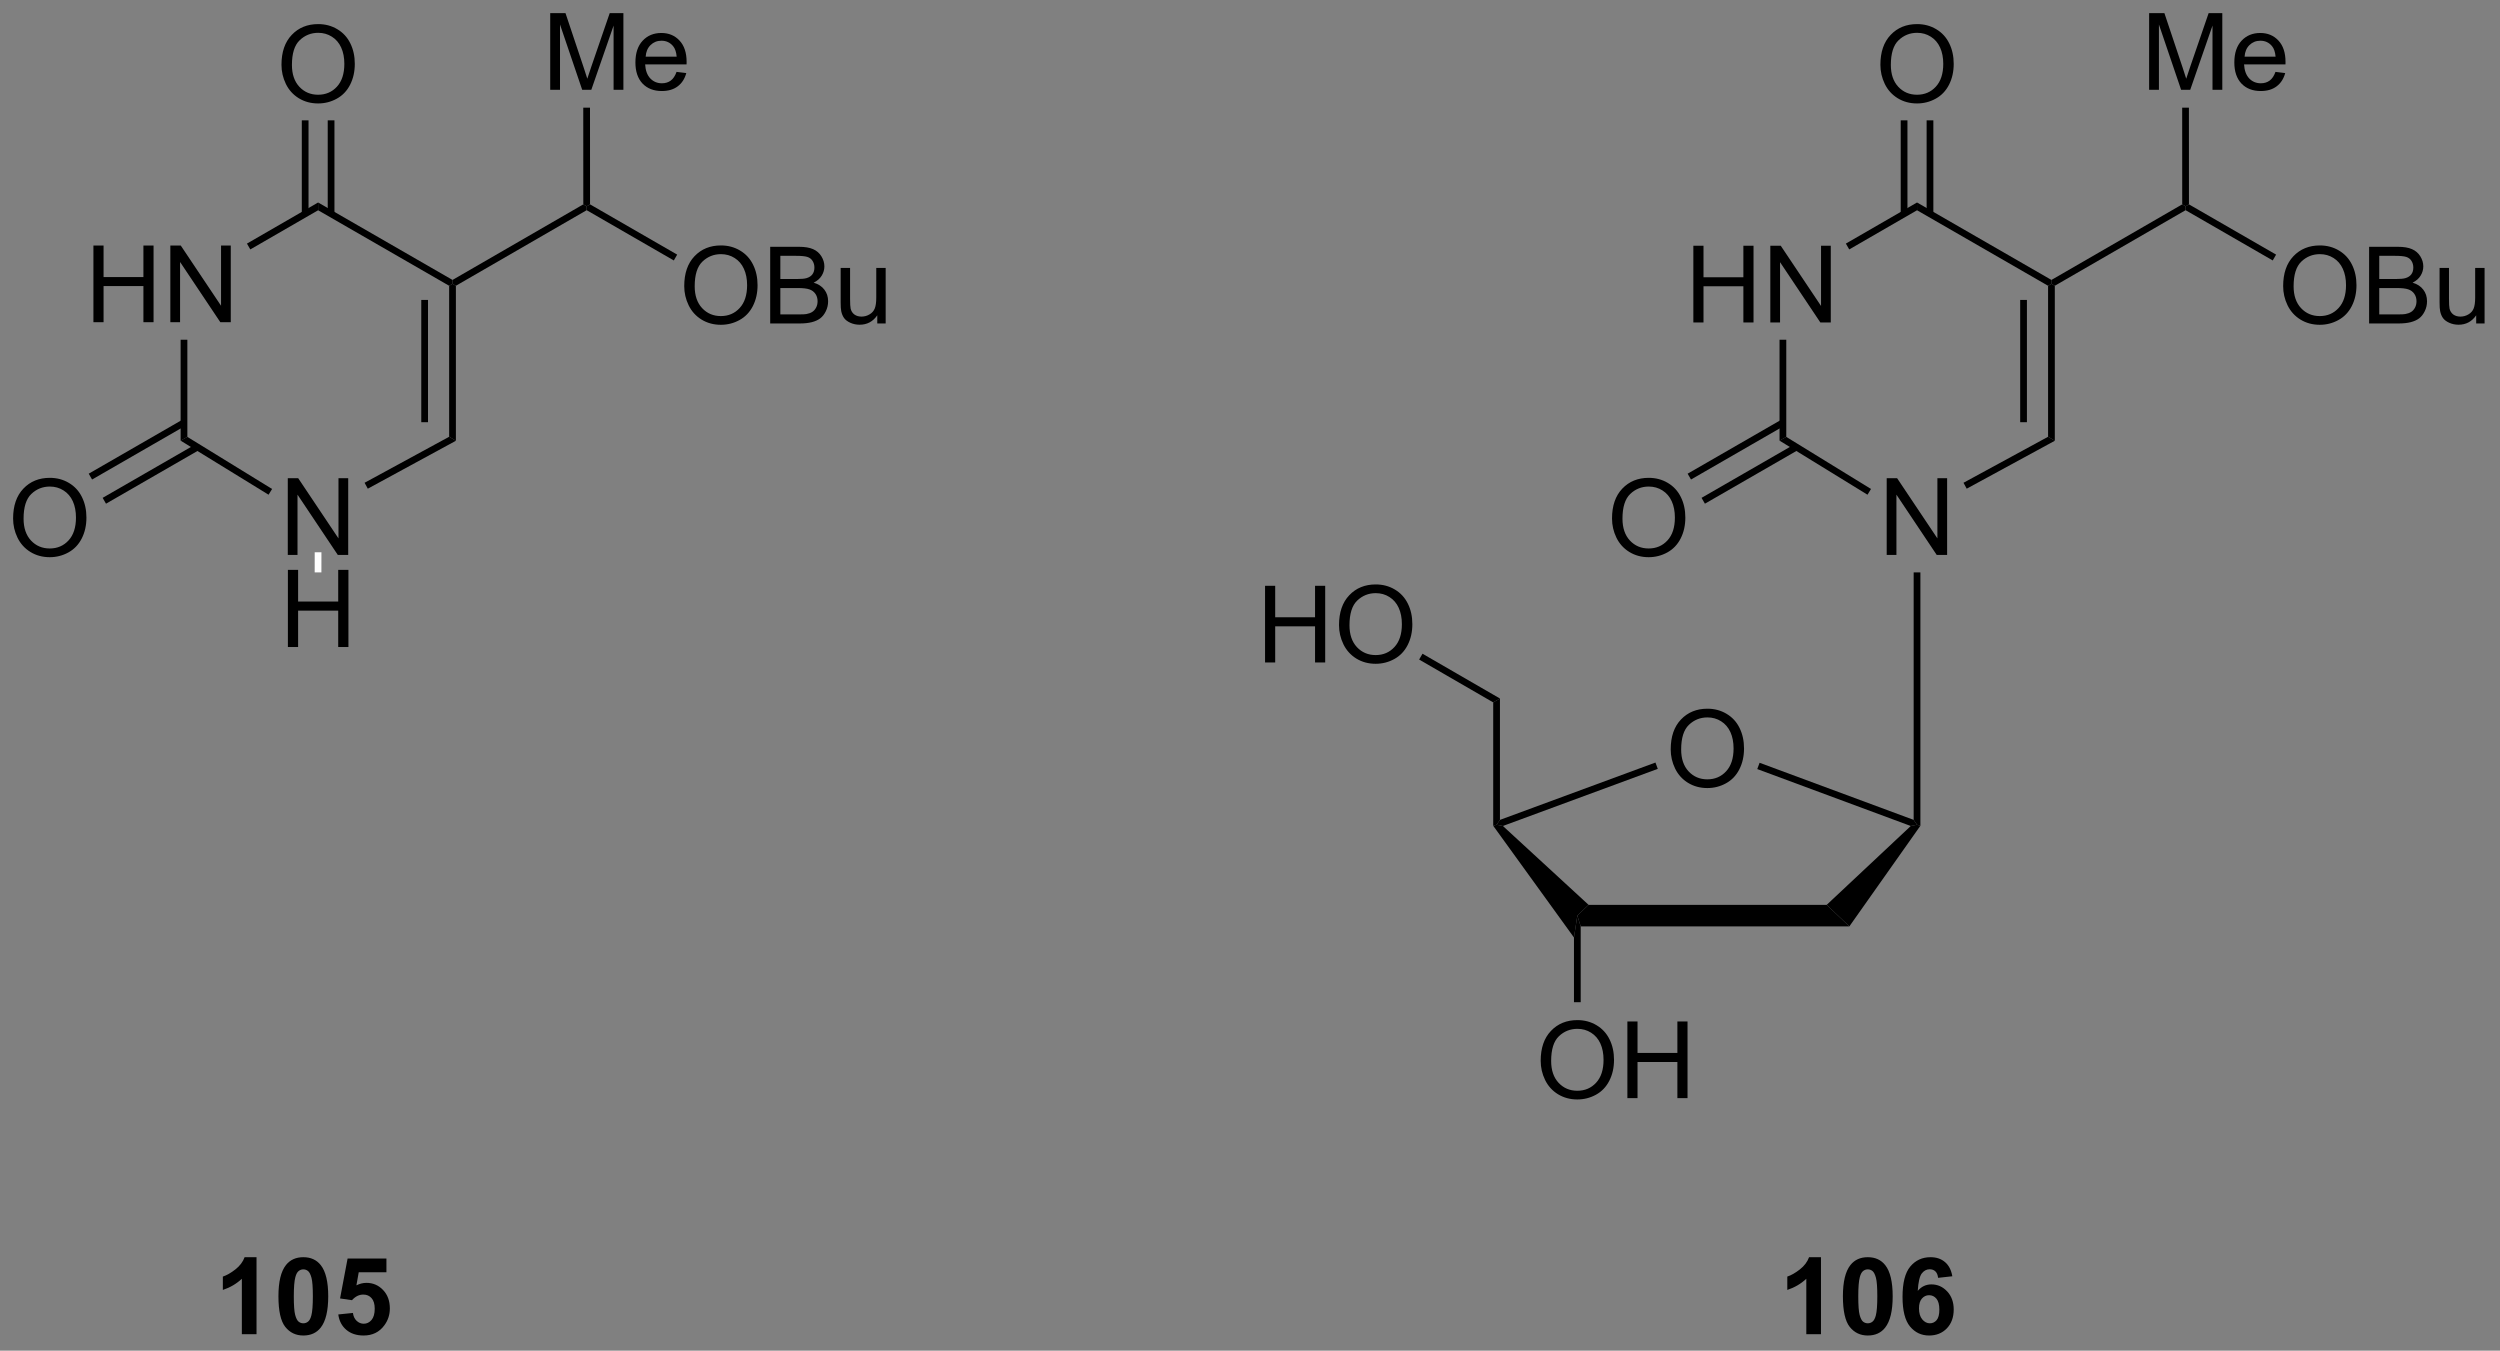 <?xml version="1.0" encoding="UTF-8"?>
<!DOCTYPE svg PUBLIC '-//W3C//DTD SVG 1.0//EN'
          'http://www.w3.org/TR/2001/REC-SVG-20010904/DTD/svg10.dtd'>
<svg stroke-dasharray="none" shape-rendering="auto" xmlns="http://www.w3.org/2000/svg" font-family="'Dialog'" text-rendering="auto" width="509" fill-opacity="1" color-interpolation="auto" color-rendering="auto" preserveAspectRatio="xMidYMid meet" font-size="12px" viewBox="0 0 509 275" fill="black" xmlns:xlink="http://www.w3.org/1999/xlink" stroke="black" image-rendering="auto" stroke-miterlimit="10" stroke-linecap="square" stroke-linejoin="miter" font-style="normal" stroke-width="1" height="275" stroke-dashoffset="0" font-weight="normal" stroke-opacity="1"
><rect x="0" y="0" width="509" height="275" fill="#808080" stroke="none"/><!--Generated by the Batik Graphics2D SVG Generator--><defs id="genericDefs"
  /><g
  ><defs id="defs1"
    ><clipPath clipPathUnits="userSpaceOnUse" id="clipPath1"
      ><path d="M1.042 1.573 L191.735 1.573 L191.735 104.535 L1.042 104.535 L1.042 1.573 Z"
      /></clipPath
      ><clipPath clipPathUnits="userSpaceOnUse" id="clipPath2"
      ><path d="M38.259 13.954 L38.259 114.054 L223.649 114.054 L223.649 13.954 Z"
      /></clipPath
    ></defs
    ><g transform="scale(2.667,2.667) translate(-1.042,-1.573) matrix(1.029,0,0,1.029,-38.311,-12.78)"
    ><path d="M163.872 37.871 L163.872 32.18 L164.625 32.18 L164.625 34.517 L167.583 34.517 L167.583 32.18 L168.336 32.18 L168.336 37.871 L167.583 37.871 L167.583 35.187 L164.625 35.187 L164.625 37.871 L163.872 37.871 ZM169.582 37.871 L169.582 32.18 L170.356 32.18 L173.345 36.647 L173.345 32.18 L174.067 32.18 L174.067 37.871 L173.293 37.871 L170.304 33.399 L170.304 37.871 L169.582 37.871 Z" stroke="none" clip-path="url(#clipPath2)"
    /></g
    ><g transform="matrix(2.743,0,0,2.743,-104.942,-38.274)"
    ><path d="M170.345 39.171 L170.845 39.171 L170.845 46.381 L170.345 46.66 Z" stroke="none" clip-path="url(#clipPath2)"
    /></g
    ><g transform="matrix(2.743,0,0,2.743,-104.942,-38.274)"
    ><path d="M190.777 46.669 L190.277 46.372 L190.277 35.165 L190.527 35.021 L190.777 35.165 ZM188.707 45.29 L188.707 36.217 L188.207 36.217 L188.207 45.29 Z" stroke="none" clip-path="url(#clipPath2)"
    /></g
    ><g transform="matrix(2.743,0,0,2.743,-104.942,-38.274)"
    ><path d="M190.527 34.732 L190.527 35.021 L190.277 35.165 L180.551 29.56 L180.55 28.983 Z" stroke="none" clip-path="url(#clipPath2)"
    /></g
    ><g transform="matrix(2.743,0,0,2.743,-104.942,-38.274)"
    ><path d="M175.518 32.467 L175.268 32.034 L180.55 28.983 L180.551 29.56 Z" stroke="none" clip-path="url(#clipPath2)"
    /></g
    ><g transform="matrix(2.743,0,0,2.743,-104.942,-38.274)"
    ><path d="M177.831 18.762 Q177.831 17.344 178.591 16.545 Q179.352 15.742 180.556 15.742 Q181.342 15.742 181.974 16.12 Q182.608 16.495 182.939 17.168 Q183.273 17.841 183.273 18.695 Q183.273 19.562 182.924 20.245 Q182.574 20.928 181.932 21.28 Q181.293 21.632 180.55 21.632 Q179.748 21.632 179.114 21.244 Q178.483 20.854 178.157 20.183 Q177.831 19.51 177.831 18.762 ZM178.607 18.773 Q178.607 19.803 179.158 20.395 Q179.712 20.985 180.548 20.985 Q181.397 20.985 181.945 20.388 Q182.497 19.79 182.497 18.693 Q182.497 17.997 182.261 17.479 Q182.026 16.961 181.573 16.677 Q181.122 16.389 180.558 16.389 Q179.759 16.389 179.181 16.941 Q178.607 17.489 178.607 18.773 Z" stroke="none" clip-path="url(#clipPath2)"
    /></g
    ><g transform="matrix(2.743,0,0,2.743,-104.942,-38.274)"
    ><path d="M181.762 29.826 L181.762 22.886 L181.262 22.886 L181.262 29.826 ZM179.839 29.827 L179.839 22.886 L179.339 22.886 L179.339 29.827 Z" stroke="none" clip-path="url(#clipPath2)"
    /></g
    ><g transform="matrix(2.743,0,0,2.743,-104.942,-38.274)"
    ><path d="M178.299 55.141 L178.299 49.45 L179.073 49.45 L182.062 53.917 L182.062 49.45 L182.784 49.45 L182.784 55.141 L182.01 55.141 L179.021 50.669 L179.021 55.141 L178.299 55.141 Z" stroke="none" clip-path="url(#clipPath2)"
    /></g
    ><g transform="matrix(2.743,0,0,2.743,-104.942,-38.274)"
    ><path d="M162.267 69.577 Q162.267 68.159 163.028 67.359 Q163.789 66.557 164.992 66.557 Q165.779 66.557 166.41 66.935 Q167.044 67.31 167.376 67.983 Q167.709 68.656 167.709 69.51 Q167.709 70.377 167.36 71.06 Q167.011 71.743 166.369 72.095 Q165.73 72.447 164.987 72.447 Q164.185 72.447 163.551 72.059 Q162.919 71.668 162.593 70.998 Q162.267 70.325 162.267 69.577 ZM163.043 69.587 Q163.043 70.617 163.595 71.21 Q164.149 71.8 164.984 71.8 Q165.833 71.8 166.382 71.202 Q166.933 70.605 166.933 69.507 Q166.933 68.811 166.698 68.293 Q166.462 67.776 166.009 67.491 Q165.559 67.204 164.995 67.204 Q164.195 67.204 163.618 67.755 Q163.043 68.304 163.043 69.587 Z" stroke="none" clip-path="url(#clipPath2)"
    /></g
    ><g transform="matrix(2.743,0,0,2.743,-104.942,-38.274)"
    ><path d="M155.586 82.715 L155.336 81.915 L156.171 81.115 L173.845 81.115 L175.527 82.715 Z" stroke="none" clip-path="url(#clipPath2)"
    /></g
    ><g transform="matrix(2.743,0,0,2.743,-104.942,-38.274)"
    ><path d="M175.527 82.715 L173.845 81.115 L180.086 75.263 L180.55 75.169 L180.8 75.246 Z" stroke="none" clip-path="url(#clipPath2)"
    /></g
    ><g transform="matrix(2.743,0,0,2.743,-104.942,-38.274)"
    ><path d="M180.3 74.809 L180.55 75.169 L180.086 75.263 L168.691 71.038 L168.864 70.57 Z" stroke="none" clip-path="url(#clipPath2)"
    /></g
    ><g transform="matrix(2.743,0,0,2.743,-104.942,-38.274)"
    ><path d="M161.134 70.553 L161.307 71.022 L149.811 75.262 L149.342 75.169 L149.592 74.81 Z" stroke="none" clip-path="url(#clipPath2)"
    /></g
    ><g transform="matrix(2.743,0,0,2.743,-104.942,-38.274)"
    ><path d="M156.171 81.115 L155.336 81.915 L155.086 83.539 L149.092 75.247 L149.342 75.169 L149.811 75.262 Z" stroke="none" clip-path="url(#clipPath2)"
    /></g
    ><g transform="matrix(2.743,0,0,2.743,-104.942,-38.274)"
    ><path d="M152.616 92.692 Q152.616 91.273 153.377 90.474 Q154.138 89.671 155.341 89.671 Q156.128 89.671 156.759 90.049 Q157.393 90.425 157.725 91.097 Q158.059 91.77 158.059 92.624 Q158.059 93.491 157.709 94.174 Q157.36 94.858 156.718 95.21 Q156.079 95.561 155.336 95.561 Q154.534 95.561 153.9 95.173 Q153.268 94.783 152.942 94.112 Q152.616 93.439 152.616 92.692 ZM153.393 92.702 Q153.393 93.732 153.944 94.325 Q154.498 94.915 155.333 94.915 Q156.182 94.915 156.731 94.317 Q157.282 93.719 157.282 92.622 Q157.282 91.926 157.047 91.408 Q156.811 90.89 156.358 90.606 Q155.908 90.319 155.344 90.319 Q154.544 90.319 153.967 90.87 Q153.393 91.418 153.393 92.702 ZM159.051 95.463 L159.051 89.772 L159.804 89.772 L159.804 92.109 L162.762 92.109 L162.762 89.772 L163.515 89.772 L163.515 95.463 L162.762 95.463 L162.762 92.78 L159.804 92.78 L159.804 95.463 L159.051 95.463 Z" stroke="none" clip-path="url(#clipPath2)"
    /></g
    ><g transform="matrix(2.743,0,0,2.743,-104.942,-38.274)"
    ><path d="M155.086 83.539 L155.336 81.915 L155.586 82.715 L155.586 88.342 L155.086 88.342 Z" stroke="none" clip-path="url(#clipPath2)"
    /></g
    ><g transform="matrix(2.743,0,0,2.743,-104.942,-38.274)"
    ><path d="M149.592 74.81 L149.342 75.169 L149.092 75.247 L149.092 66.089 L149.592 65.8 Z" stroke="none" clip-path="url(#clipPath2)"
    /></g
    ><g transform="matrix(2.743,0,0,2.743,-104.942,-38.274)"
    ><path d="M180.3 56.441 L180.8 56.441 L180.8 75.246 L180.55 75.169 L180.3 74.809 Z" stroke="none" clip-path="url(#clipPath2)"
    /></g
    ><g transform="matrix(2.743,0,0,2.743,-104.942,-38.274)"
    ><path d="M132.157 63.125 L132.157 57.434 L132.91 57.434 L132.91 59.771 L135.868 59.771 L135.868 57.434 L136.621 57.434 L136.621 63.125 L135.868 63.125 L135.868 60.441 L132.91 60.441 L132.91 63.125 L132.157 63.125 ZM137.647 60.353 Q137.647 58.935 138.408 58.135 Q139.169 57.333 140.373 57.333 Q141.159 57.333 141.791 57.711 Q142.425 58.086 142.756 58.759 Q143.09 59.432 143.09 60.286 Q143.09 61.153 142.74 61.836 Q142.391 62.519 141.749 62.871 Q141.11 63.223 140.367 63.223 Q139.565 63.223 138.931 62.835 Q138.3 62.444 137.974 61.774 Q137.647 61.101 137.647 60.353 ZM138.424 60.364 Q138.424 61.394 138.975 61.986 Q139.529 62.576 140.365 62.576 Q141.214 62.576 141.762 61.978 Q142.313 61.381 142.313 60.283 Q142.313 59.587 142.078 59.07 Q141.842 58.552 141.389 58.267 Q140.939 57.98 140.375 57.98 Q139.575 57.98 138.998 58.531 Q138.424 59.08 138.424 60.364 Z" stroke="none" clip-path="url(#clipPath2)"
    /></g
    ><g transform="matrix(2.743,0,0,2.743,-104.942,-38.274)"
    ><path d="M149.592 65.8 L149.092 66.089 L143.594 62.909 L143.844 62.476 Z" stroke="none" clip-path="url(#clipPath2)"
    /></g
    ><g transform="matrix(2.743,0,0,2.743,-104.942,-38.274)"
    ><path d="M177.134 50.248 L176.872 50.674 L170.345 46.66 L170.845 46.381 Z" stroke="none" clip-path="url(#clipPath2)"
    /></g
    ><g transform="matrix(2.743,0,0,2.743,-104.942,-38.274)"
    ><path d="M184.238 50.226 L183.999 49.787 L190.277 46.372 L190.777 46.669 Z" stroke="none" clip-path="url(#clipPath2)"
    /></g
    ><g transform="matrix(2.743,0,0,2.743,-104.942,-38.274)"
    ><path d="M157.911 52.441 Q157.911 51.023 158.672 50.223 Q159.433 49.421 160.636 49.421 Q161.423 49.421 162.054 49.799 Q162.688 50.174 163.019 50.847 Q163.353 51.52 163.353 52.374 Q163.353 53.241 163.004 53.924 Q162.655 54.607 162.013 54.959 Q161.374 55.311 160.631 55.311 Q159.828 55.311 159.195 54.923 Q158.563 54.532 158.237 53.862 Q157.911 53.189 157.911 52.441 ZM158.687 52.451 Q158.687 53.481 159.238 54.074 Q159.792 54.664 160.628 54.664 Q161.477 54.664 162.026 54.066 Q162.577 53.468 162.577 52.371 Q162.577 51.675 162.341 51.157 Q162.106 50.64 161.653 50.355 Q161.203 50.068 160.638 50.068 Q159.839 50.068 159.262 50.619 Q158.687 51.168 158.687 52.451 Z" stroke="none" clip-path="url(#clipPath2)"
    /></g
    ><g transform="matrix(2.743,0,0,2.743,-104.942,-38.274)"
    ><path d="M170.47 45.11 L163.523 49.113 L163.773 49.546 L170.72 45.543 ZM171.473 46.921 L164.556 50.906 L164.806 51.34 L171.723 47.354 Z" stroke="none" clip-path="url(#clipPath2)"
    /></g
    ><g transform="matrix(2.743,0,0,2.743,-104.942,-38.274)"
    ><path d="M190.777 35.165 L190.527 35.021 L190.527 34.732 L200.234 29.122 L200.484 29.267 L200.484 29.555 Z" stroke="none" clip-path="url(#clipPath2)"
    /></g
    ><g transform="matrix(2.743,0,0,2.743,-104.942,-38.274)"
    ><path d="M207.726 35.191 Q207.726 33.773 208.486 32.973 Q209.247 32.171 210.451 32.171 Q211.237 32.171 211.869 32.549 Q212.503 32.924 212.834 33.597 Q213.168 34.27 213.168 35.124 Q213.168 35.991 212.819 36.674 Q212.469 37.357 211.827 37.709 Q211.188 38.061 210.446 38.061 Q209.643 38.061 209.009 37.673 Q208.378 37.282 208.052 36.612 Q207.726 35.939 207.726 35.191 ZM208.502 35.202 Q208.502 36.231 209.053 36.824 Q209.607 37.414 210.443 37.414 Q211.292 37.414 211.84 36.816 Q212.392 36.219 212.392 35.121 Q212.392 34.425 212.156 33.908 Q211.921 33.39 211.468 33.105 Q211.017 32.818 210.453 32.818 Q209.654 32.818 209.077 33.369 Q208.502 33.918 208.502 35.202 ZM214.106 37.963 L214.106 32.272 L216.241 32.272 Q216.893 32.272 217.286 32.445 Q217.683 32.616 217.905 32.976 Q218.128 33.336 218.128 33.726 Q218.128 34.091 217.928 34.415 Q217.732 34.736 217.333 34.935 Q217.848 35.085 218.125 35.45 Q218.405 35.815 218.405 36.312 Q218.405 36.713 218.234 37.057 Q218.065 37.399 217.817 37.585 Q217.569 37.771 217.193 37.867 Q216.821 37.963 216.277 37.963 L214.106 37.963 ZM214.859 34.663 L216.091 34.663 Q216.59 34.663 216.808 34.596 Q217.095 34.511 217.24 34.314 Q217.387 34.115 217.387 33.817 Q217.387 33.532 217.25 33.318 Q217.116 33.103 216.862 33.023 Q216.611 32.942 215.998 32.942 L214.859 32.942 L214.859 34.663 ZM214.859 37.29 L216.277 37.29 Q216.642 37.29 216.79 37.264 Q217.048 37.218 217.222 37.109 Q217.398 37 217.509 36.793 Q217.623 36.584 217.623 36.312 Q217.623 35.993 217.46 35.761 Q217.297 35.525 217.007 35.429 Q216.72 35.334 216.176 35.334 L214.859 35.334 L214.859 37.29 ZM222.054 37.963 L222.054 37.357 Q221.572 38.056 220.744 38.056 Q220.379 38.056 220.063 37.916 Q219.748 37.776 219.592 37.564 Q219.44 37.352 219.378 37.047 Q219.336 36.84 219.336 36.395 L219.336 33.84 L220.035 33.84 L220.035 36.125 Q220.035 36.674 220.076 36.863 Q220.144 37.14 220.356 37.298 Q220.571 37.453 220.884 37.453 Q221.199 37.453 221.474 37.292 Q221.751 37.132 221.864 36.855 Q221.978 36.576 221.978 36.048 L221.978 33.84 L222.677 33.84 L222.677 37.963 L222.054 37.963 Z" stroke="none" clip-path="url(#clipPath2)"
    /></g
    ><g transform="matrix(2.743,0,0,2.743,-104.942,-38.274)"
    ><path d="M200.484 29.555 L200.484 29.267 L200.734 29.122 L207.202 32.853 L206.952 33.286 Z" stroke="none" clip-path="url(#clipPath2)"
    /></g
    ><g transform="matrix(2.743,0,0,2.743,-104.942,-38.274)"
    ><path d="M197.778 20.617 L197.778 14.926 L198.911 14.926 L200.259 18.955 Q200.446 19.517 200.531 19.796 Q200.627 19.486 200.834 18.885 L202.195 14.926 L203.209 14.926 L203.209 20.617 L202.482 20.617 L202.482 15.852 L200.829 20.617 L200.151 20.617 L198.505 15.772 L198.505 20.617 L197.778 20.617 ZM207.156 19.289 L207.878 19.377 Q207.707 20.011 207.244 20.36 Q206.783 20.71 206.066 20.71 Q205.161 20.71 204.63 20.154 Q204.102 19.595 204.102 18.59 Q204.102 17.55 204.638 16.976 Q205.174 16.401 206.028 16.401 Q206.853 16.401 207.376 16.965 Q207.901 17.527 207.901 18.546 Q207.901 18.608 207.899 18.733 L204.824 18.733 Q204.863 19.413 205.207 19.776 Q205.554 20.135 206.069 20.135 Q206.455 20.135 206.726 19.933 Q206.998 19.732 207.156 19.289 ZM204.863 18.158 L207.164 18.158 Q207.117 17.638 206.9 17.379 Q206.566 16.976 206.036 16.976 Q205.554 16.976 205.226 17.299 Q204.897 17.62 204.863 18.158 Z" stroke="none" clip-path="url(#clipPath2)"
    /></g
    ><g transform="matrix(2.743,0,0,2.743,-104.942,-38.274)"
    ><path d="M200.734 29.122 L200.484 29.267 L200.234 29.122 L200.231 21.947 L200.731 21.947 Z" stroke="none" clip-path="url(#clipPath2)"
    /></g
    ><g transform="matrix(2.743,0,0,2.743,-104.942,-38.274)"
    ><path d="M45.192 37.871 L45.192 32.18 L45.945 32.18 L45.945 34.517 L48.903 34.517 L48.903 32.18 L49.656 32.18 L49.656 37.871 L48.903 37.871 L48.903 35.187 L45.945 35.187 L45.945 37.871 L45.192 37.871 ZM50.902 37.871 L50.902 32.18 L51.676 32.18 L54.665 36.647 L54.665 32.18 L55.387 32.18 L55.387 37.871 L54.613 37.871 L51.624 33.399 L51.624 37.871 L50.902 37.871 Z" stroke="none" clip-path="url(#clipPath2)"
    /></g
    ><g transform="matrix(2.743,0,0,2.743,-104.942,-38.274)"
    ><path d="M51.665 39.171 L52.165 39.171 L52.165 46.381 L51.665 46.661 Z" stroke="none" clip-path="url(#clipPath2)"
    /></g
    ><g transform="matrix(2.743,0,0,2.743,-104.942,-38.274)"
    ><path d="M72.097 46.669 L71.597 46.372 L71.597 35.165 L71.847 35.021 L72.097 35.165 ZM70.027 45.29 L70.027 36.217 L69.527 36.217 L69.527 45.29 Z" stroke="none" clip-path="url(#clipPath2)"
    /></g
    ><g transform="matrix(2.743,0,0,2.743,-104.942,-38.274)"
    ><path d="M71.847 34.732 L71.847 35.021 L71.597 35.165 L61.871 29.56 L61.87 28.983 Z" stroke="none" clip-path="url(#clipPath2)"
    /></g
    ><g transform="matrix(2.743,0,0,2.743,-104.942,-38.274)"
    ><path d="M56.838 32.467 L56.588 32.034 L61.87 28.983 L61.871 29.56 Z" stroke="none" clip-path="url(#clipPath2)"
    /></g
    ><g transform="matrix(2.743,0,0,2.743,-104.942,-38.274)"
    ><path d="M59.151 18.762 Q59.151 17.344 59.912 16.545 Q60.672 15.742 61.876 15.742 Q62.663 15.742 63.294 16.12 Q63.928 16.495 64.259 17.168 Q64.593 17.841 64.593 18.695 Q64.593 19.562 64.244 20.245 Q63.894 20.928 63.253 21.28 Q62.613 21.632 61.871 21.632 Q61.068 21.632 60.434 21.244 Q59.803 20.854 59.477 20.183 Q59.151 19.51 59.151 18.762 ZM59.927 18.773 Q59.927 19.803 60.478 20.395 Q61.032 20.985 61.868 20.985 Q62.717 20.985 63.266 20.388 Q63.817 19.79 63.817 18.693 Q63.817 17.997 63.581 17.479 Q63.346 16.961 62.893 16.677 Q62.443 16.389 61.878 16.389 Q61.079 16.389 60.502 16.941 Q59.927 17.489 59.927 18.773 Z" stroke="none" clip-path="url(#clipPath2)"
    /></g
    ><g transform="matrix(2.743,0,0,2.743,-104.942,-38.274)"
    ><path d="M63.083 29.826 L63.083 22.886 L62.583 22.886 L62.583 29.826 ZM61.159 29.827 L61.159 22.886 L60.659 22.886 L60.659 29.827 Z" stroke="none" clip-path="url(#clipPath2)"
    /></g
    ><g transform="matrix(2.743,0,0,2.743,-104.942,-38.274)"
    ><path d="M59.619 55.141 L59.619 49.45 L60.393 49.45 L63.382 53.917 L63.382 49.45 L64.104 49.45 L64.104 55.141 L63.33 55.141 L60.341 50.669 L60.341 55.141 L59.619 55.141 Z" stroke="none" clip-path="url(#clipPath2)"
    /></g
    ><g transform="matrix(2.743,0,0,2.743,-104.942,-38.274)"
    ><path d="M58.454 50.248 L58.192 50.674 L51.665 46.661 L52.165 46.381 Z" stroke="none" clip-path="url(#clipPath2)"
    /></g
    ><g transform="matrix(2.743,0,0,2.743,-104.942,-38.274)"
    ><path d="M65.558 50.226 L65.319 49.787 L71.597 46.372 L72.097 46.669 Z" stroke="none" clip-path="url(#clipPath2)"
    /></g
    ><g transform="matrix(2.743,0,0,2.743,-104.942,-38.274)"
    ><path d="M39.231 52.441 Q39.231 51.023 39.992 50.223 Q40.753 49.421 41.956 49.421 Q42.743 49.421 43.374 49.799 Q44.008 50.174 44.34 50.847 Q44.673 51.52 44.673 52.374 Q44.673 53.241 44.324 53.924 Q43.975 54.607 43.333 54.959 Q42.694 55.311 41.951 55.311 Q41.149 55.311 40.515 54.923 Q39.883 54.532 39.557 53.862 Q39.231 53.189 39.231 52.441 ZM40.008 52.451 Q40.008 53.481 40.559 54.074 Q41.112 54.664 41.948 54.664 Q42.797 54.664 43.346 54.066 Q43.897 53.468 43.897 52.371 Q43.897 51.675 43.662 51.157 Q43.426 50.64 42.973 50.355 Q42.523 50.068 41.959 50.068 Q41.159 50.068 40.582 50.619 Q40.008 51.168 40.008 52.451 Z" stroke="none" clip-path="url(#clipPath2)"
    /></g
    ><g transform="matrix(2.743,0,0,2.743,-104.942,-38.274)"
    ><path d="M51.79 45.11 L44.843 49.113 L45.093 49.546 L52.04 45.543 ZM52.793 46.921 L45.877 50.906 L46.126 51.34 L53.043 47.354 Z" stroke="none" clip-path="url(#clipPath2)"
    /></g
    ><g transform="matrix(2.743,0,0,2.743,-104.942,-38.274)"
    ><path d="M72.097 35.165 L71.847 35.021 L71.847 34.732 L81.554 29.122 L81.804 29.267 L81.804 29.555 Z" stroke="none" clip-path="url(#clipPath2)"
    /></g
    ><g transform="matrix(2.743,0,0,2.743,-104.942,-38.274)"
    ><path d="M89.046 35.191 Q89.046 33.773 89.807 32.973 Q90.567 32.171 91.771 32.171 Q92.558 32.171 93.189 32.549 Q93.823 32.924 94.154 33.597 Q94.488 34.27 94.488 35.124 Q94.488 35.991 94.139 36.674 Q93.789 37.357 93.148 37.709 Q92.508 38.061 91.766 38.061 Q90.963 38.061 90.329 37.673 Q89.698 37.282 89.372 36.612 Q89.046 35.939 89.046 35.191 ZM89.822 35.202 Q89.822 36.231 90.373 36.824 Q90.927 37.414 91.763 37.414 Q92.612 37.414 93.16 36.816 Q93.712 36.219 93.712 35.121 Q93.712 34.425 93.476 33.908 Q93.241 33.39 92.788 33.105 Q92.338 32.818 91.773 32.818 Q90.974 32.818 90.397 33.369 Q89.822 33.918 89.822 35.202 ZM95.426 37.963 L95.426 32.272 L97.561 32.272 Q98.213 32.272 98.607 32.445 Q99.003 32.616 99.225 32.976 Q99.448 33.336 99.448 33.726 Q99.448 34.091 99.249 34.415 Q99.052 34.736 98.653 34.935 Q99.168 35.085 99.445 35.45 Q99.725 35.815 99.725 36.312 Q99.725 36.713 99.554 37.057 Q99.386 37.399 99.137 37.585 Q98.889 37.771 98.514 37.867 Q98.141 37.963 97.597 37.963 L95.426 37.963 ZM96.179 34.663 L97.411 34.663 Q97.911 34.663 98.128 34.596 Q98.415 34.511 98.56 34.314 Q98.708 34.115 98.708 33.817 Q98.708 33.532 98.57 33.318 Q98.436 33.103 98.182 33.023 Q97.931 32.942 97.318 32.942 L96.179 32.942 L96.179 34.663 ZM96.179 37.29 L97.597 37.29 Q97.962 37.29 98.11 37.264 Q98.369 37.218 98.542 37.109 Q98.718 37 98.829 36.793 Q98.943 36.584 98.943 36.312 Q98.943 35.993 98.78 35.761 Q98.617 35.525 98.327 35.429 Q98.04 35.334 97.497 35.334 L96.179 35.334 L96.179 37.29 ZM103.374 37.963 L103.374 37.357 Q102.892 38.056 102.064 38.056 Q101.699 38.056 101.384 37.916 Q101.068 37.776 100.913 37.564 Q100.76 37.352 100.698 37.047 Q100.656 36.84 100.656 36.395 L100.656 33.84 L101.355 33.84 L101.355 36.125 Q101.355 36.674 101.397 36.863 Q101.464 37.14 101.676 37.298 Q101.891 37.453 102.204 37.453 Q102.52 37.453 102.794 37.292 Q103.071 37.132 103.185 36.855 Q103.299 36.576 103.299 36.048 L103.299 33.84 L103.997 33.84 L103.997 37.963 L103.374 37.963 Z" stroke="none" clip-path="url(#clipPath2)"
    /></g
    ><g transform="matrix(2.743,0,0,2.743,-104.942,-38.274)"
    ><path d="M81.804 29.555 L81.804 29.267 L82.054 29.122 L88.522 32.853 L88.272 33.286 Z" stroke="none" clip-path="url(#clipPath2)"
    /></g
    ><g transform="matrix(2.743,0,0,2.743,-104.942,-38.274)"
    ><path d="M79.098 20.617 L79.098 14.926 L80.231 14.926 L81.579 18.955 Q81.766 19.517 81.851 19.796 Q81.947 19.486 82.154 18.885 L83.515 14.926 L84.53 14.926 L84.53 20.617 L83.802 20.617 L83.802 15.852 L82.149 20.617 L81.471 20.617 L79.825 15.772 L79.825 20.617 L79.098 20.617 ZM88.476 19.289 L89.198 19.377 Q89.027 20.011 88.564 20.36 Q88.103 20.71 87.387 20.71 Q86.481 20.71 85.95 20.154 Q85.422 19.595 85.422 18.59 Q85.422 17.55 85.958 16.976 Q86.494 16.401 87.348 16.401 Q88.173 16.401 88.696 16.965 Q89.222 17.527 89.222 18.546 Q89.222 18.608 89.219 18.733 L86.144 18.733 Q86.183 19.413 86.528 19.776 Q86.874 20.135 87.389 20.135 Q87.775 20.135 88.047 19.933 Q88.318 19.732 88.476 19.289 ZM86.183 18.158 L88.484 18.158 Q88.437 17.638 88.22 17.379 Q87.886 16.976 87.356 16.976 Q86.874 16.976 86.546 17.299 Q86.217 17.62 86.183 18.158 Z" stroke="none" clip-path="url(#clipPath2)"
    /></g
    ><g transform="matrix(2.743,0,0,2.743,-104.942,-38.274)"
    ><path d="M82.054 29.122 L81.804 29.267 L81.554 29.122 L81.551 21.947 L82.051 21.947 Z" stroke="none" clip-path="url(#clipPath2)"
    /></g
    ><g transform="matrix(2.743,0,0,2.743,-104.942,-38.274)"
    ><path d="M57.299 112.983 L56.209 112.983 L56.209 108.871 Q55.611 109.43 54.799 109.699 L54.799 108.708 Q55.226 108.568 55.725 108.18 Q56.227 107.789 56.414 107.269 L57.299 107.269 L57.299 112.983 ZM60.773 107.269 Q61.601 107.269 62.067 107.859 Q62.621 108.558 62.621 110.175 Q62.621 111.79 62.062 112.497 Q61.601 113.082 60.773 113.082 Q59.942 113.082 59.432 112.442 Q58.925 111.803 58.925 110.165 Q58.925 108.558 59.484 107.852 Q59.947 107.269 60.773 107.269 ZM60.773 108.172 Q60.576 108.172 60.421 108.299 Q60.266 108.426 60.18 108.752 Q60.066 109.174 60.066 110.175 Q60.066 111.177 60.167 111.552 Q60.268 111.927 60.421 112.052 Q60.576 112.176 60.773 112.176 Q60.972 112.176 61.127 112.049 Q61.283 111.922 61.368 111.596 Q61.48 111.177 61.48 110.175 Q61.48 109.174 61.379 108.801 Q61.278 108.426 61.125 108.299 Q60.972 108.172 60.773 108.172 ZM63.367 111.519 L64.454 111.407 Q64.501 111.775 64.729 111.992 Q64.959 112.207 65.257 112.207 Q65.598 112.207 65.834 111.93 Q66.072 111.65 66.072 111.092 Q66.072 110.569 65.836 110.307 Q65.603 110.043 65.225 110.043 Q64.757 110.043 64.384 110.46 L63.499 110.331 L64.058 107.37 L66.941 107.37 L66.941 108.39 L64.884 108.39 L64.713 109.358 Q65.078 109.174 65.458 109.174 Q66.186 109.174 66.69 109.702 Q67.195 110.23 67.195 111.073 Q67.195 111.775 66.786 112.326 Q66.232 113.082 65.246 113.082 Q64.457 113.082 63.96 112.657 Q63.463 112.233 63.367 111.519 Z" stroke="none" clip-path="url(#clipPath2)"
    /></g
    ><g transform="matrix(2.743,0,0,2.743,-104.942,-38.274)"
    ><path d="M173.421 112.983 L172.332 112.983 L172.332 108.871 Q171.734 109.43 170.921 109.699 L170.921 108.708 Q171.348 108.568 171.848 108.18 Q172.35 107.789 172.536 107.269 L173.421 107.269 L173.421 112.983 ZM176.895 107.269 Q177.724 107.269 178.19 107.859 Q178.743 108.558 178.743 110.175 Q178.743 111.79 178.184 112.497 Q177.724 113.082 176.895 113.082 Q176.065 113.082 175.555 112.442 Q175.048 111.803 175.048 110.165 Q175.048 108.558 175.607 107.852 Q176.07 107.269 176.895 107.269 ZM176.895 108.172 Q176.699 108.172 176.543 108.299 Q176.388 108.426 176.303 108.752 Q176.189 109.174 176.189 110.175 Q176.189 111.177 176.29 111.552 Q176.391 111.927 176.543 112.052 Q176.699 112.176 176.895 112.176 Q177.095 112.176 177.25 112.049 Q177.405 111.922 177.491 111.596 Q177.602 111.177 177.602 110.175 Q177.602 109.174 177.501 108.801 Q177.4 108.426 177.248 108.299 Q177.095 108.172 176.895 108.172 ZM183.17 108.685 L182.114 108.801 Q182.075 108.475 181.912 108.32 Q181.749 108.165 181.488 108.165 Q181.143 108.165 180.903 108.475 Q180.665 108.786 180.603 109.769 Q181.012 109.288 181.617 109.288 Q182.3 109.288 182.787 109.808 Q183.273 110.328 183.273 111.151 Q183.273 112.023 182.761 112.554 Q182.249 113.082 181.446 113.082 Q180.584 113.082 180.028 112.411 Q179.474 111.741 179.474 110.214 Q179.474 108.651 180.051 107.96 Q180.631 107.269 181.555 107.269 Q182.202 107.269 182.626 107.632 Q183.053 107.994 183.17 108.685 ZM180.696 111.066 Q180.696 111.596 180.939 111.886 Q181.185 112.176 181.501 112.176 Q181.803 112.176 182.005 111.94 Q182.207 111.702 182.207 111.161 Q182.207 110.608 181.99 110.349 Q181.772 110.09 181.446 110.09 Q181.131 110.09 180.913 110.338 Q180.696 110.584 180.696 111.066 Z" stroke="none" clip-path="url(#clipPath2)"
    /></g
    ><g transform="matrix(2.743,0,0,2.743,-104.942,-38.274)"
    ><path d="M59.627 61.978 L59.627 56.252 L60.385 56.252 L60.385 58.603 L63.362 58.603 L63.362 56.252 L64.12 56.252 L64.12 61.978 L63.362 61.978 L63.362 59.278 L60.385 59.278 L60.385 61.978 L59.627 61.978 Z" stroke="none" clip-path="url(#clipPath2)"
    /></g
    ><g fill="white" transform="matrix(2.743,0,0,2.743,-104.942,-38.274)" stroke="white"
    ><path d="M61.615 56.44 L62.115 56.441 L62.117 54.944 L61.617 54.944 Z" stroke="none" clip-path="url(#clipPath2)"
    /></g
  ></g
></svg
>
